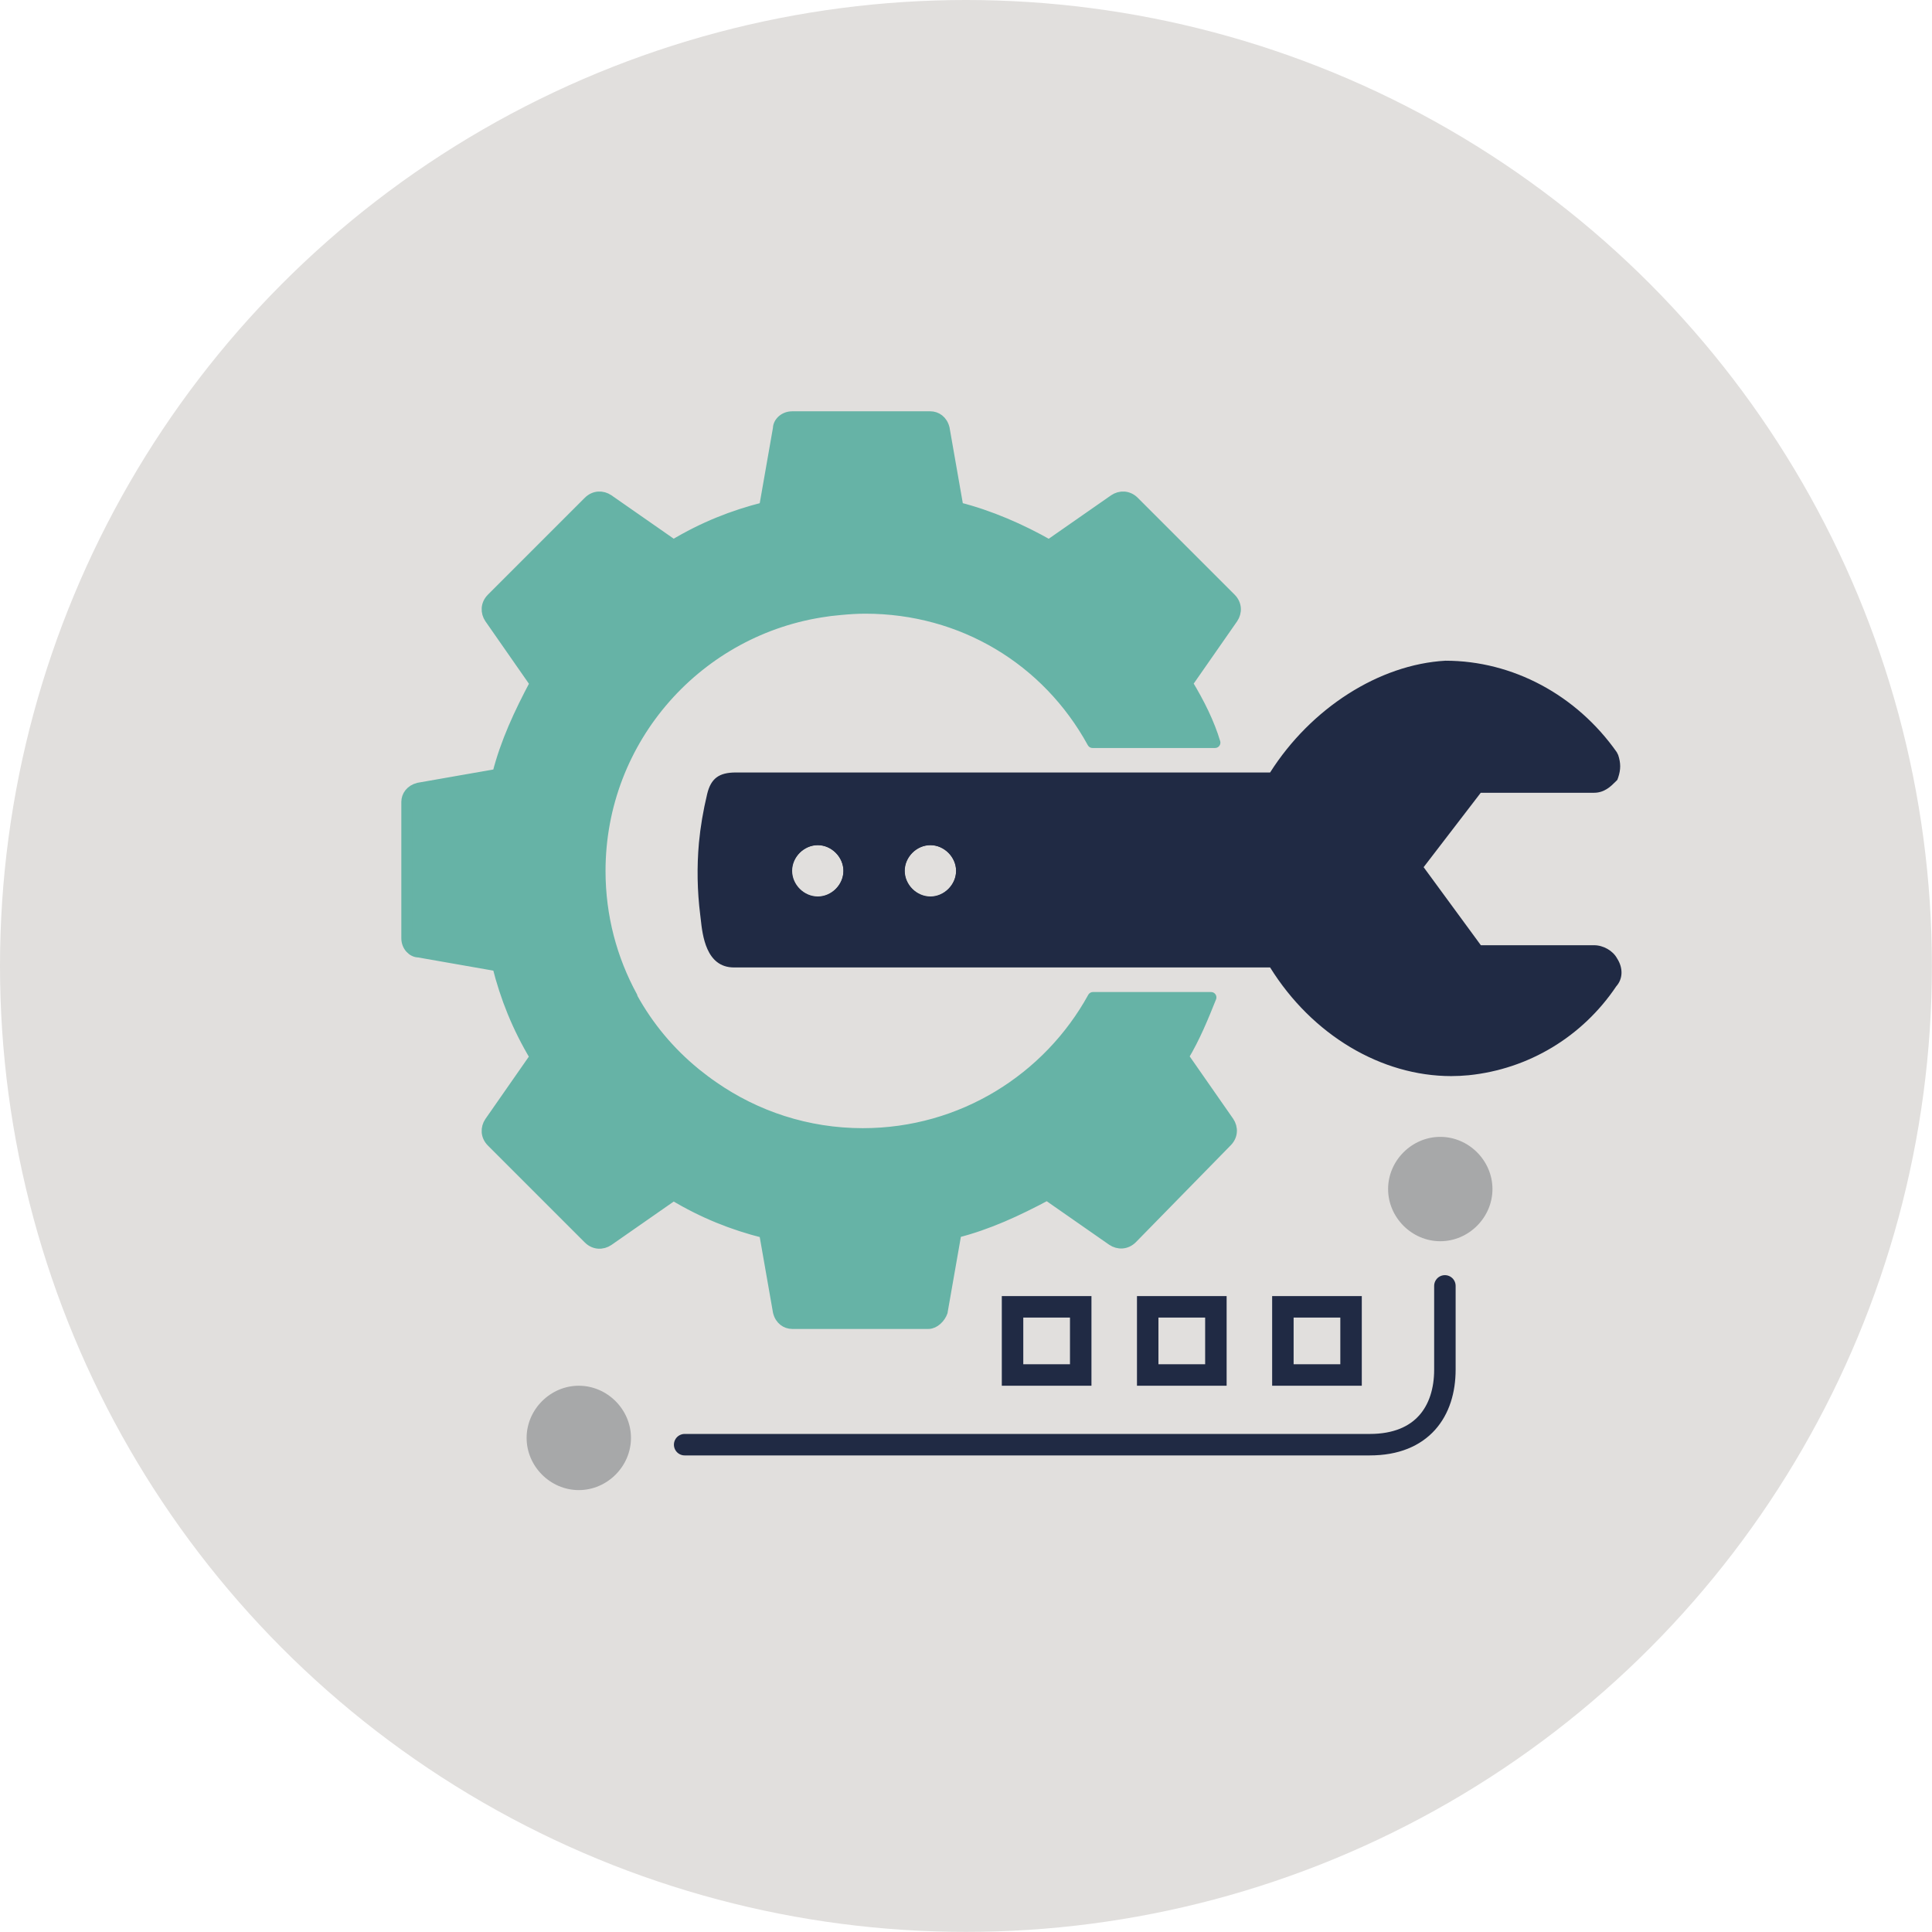<?xml version="1.0" encoding="UTF-8"?><svg id="Layer_2" xmlns="http://www.w3.org/2000/svg" viewBox="0 0 179.95 179.95"><defs><style>.cls-1{fill:#66b3a6;stroke:#66b3a6;stroke-linejoin:round;}.cls-1,.cls-2{stroke-linecap:round;}.cls-3{fill:#a7a8a9;}.cls-4,.cls-2{fill:#e1dfdd;}.cls-5{fill:#202a44;}.cls-2{stroke:#202a44;stroke-miterlimit:10;stroke-width:2px;}</style></defs><g id="Layer_1-2"><g><circle class="cls-4" cx="89.97" cy="89.97" r="89.97"/><g><g><path class="cls-5" d="M118.87,72.95h-50.31c-1.18,0-1.48,.31-1.7,1.22-.35,1.46-.61,2.93-.75,4.42-.2,2.16-.16,4.34,.11,6.49,.17,1.3,.25,4.02,2.15,4.02h50.5c3.68,6.26,10.49,10.78,17.85,10.05,5.34-.55,10.12-3.5,13.07-7.91,.37-.37,.37-.92,0-1.47-.18-.37-.74-.74-1.29-.74h-11.04l-6.07-8.28,6.07-7.91h11.04c.55,0,.92-.37,1.29-.74,.18-.55,.18-.92,0-1.47-3.5-4.97-9.02-8.1-15.09-8.1-6.44,.37-12.51,4.89-15.83,10.41m-29.82,8.17c0,1.29-1.1,2.39-2.39,2.39s-2.39-1.1-2.39-2.39,1.1-2.39,2.39-2.39,2.39,1.1,2.39,2.39m-10.49,0c0,1.29-1.1,2.39-2.39,2.39s-2.39-1.1-2.39-2.39,1.1-2.39,2.39-2.39,2.39,1.1,2.39,2.39"/><path class="cls-5" d="M135.18,100.23c-6.53,0-12.97-3.83-16.88-10.12h-49.94c-2.61,0-2.93-3.03-3.09-4.48l-.05-.42c-.28-2.23-.32-4.48-.12-6.71,.14-1.48,.39-2.97,.77-4.56,.35-1.43,1.09-1.99,2.67-1.99h49.76c3.8-5.99,10.15-10.06,16.33-10.41h0c6.26,0,12.21,3.19,15.96,8.52l.13,.26c.25,.76,.25,1.35,0,2.1l-.08,.22-.17,.17c-.43,.43-1.03,1.03-2,1.03h-10.55l-5.32,6.93,5.33,7.27h10.54c.87,0,1.76,.51,2.15,1.23,.58,.9,.54,1.91-.08,2.6-3.15,4.69-8.16,7.71-13.75,8.28-.55,.05-1.09,.08-1.64,.08Zm-67.23-26.22s-.05,.08-.12,.39c-.36,1.49-.6,2.89-.72,4.28-.19,2.08-.15,4.19,.11,6.28l.05,.45c.18,1.67,.43,2.7,1.1,2.7h51.08l.29,.49c3.79,6.45,10.43,10.21,16.89,9.56,5.02-.52,9.51-3.24,12.33-7.47l.12-.14s-.03-.09-.12-.22l-.06-.11c-.04-.05-.24-.18-.39-.18h-11.55l-6.82-9.29,6.83-8.9h11.54c.1,0,.23-.1,.4-.27,.04-.17,.03-.31-.02-.49-3.38-4.73-8.67-7.54-14.18-7.54-5.65,.32-11.54,4.22-14.97,9.93l-.29,.49h-50.88c-.48,0-.6,.06-.61,.07h0Zm18.7,10.5c-1.84,0-3.39-1.55-3.39-3.39s1.55-3.39,3.39-3.39,3.39,1.55,3.39,3.39-1.55,3.39-3.39,3.39Zm0-5.8c-1.28,0-2.4,1.12-2.4,2.41s1.12,2.41,2.4,2.41,2.41-1.12,2.41-2.41-1.13-2.41-2.41-2.41Zm-10.49,5.8c-1.84,0-3.39-1.55-3.39-3.39s1.55-3.39,3.39-3.39,3.39,1.55,3.39,3.39-1.55,3.39-3.39,3.39Zm0-5.8c-1.28,0-2.41,1.12-2.41,2.41s1.12,2.41,2.41,2.41,2.4-1.12,2.4-2.41-1.12-2.41-2.4-2.41Z"/></g><path class="cls-2" d="M63.77,134.56h63.82c4.89,0,6.99-3.13,6.99-6.99v-7.8"/><path class="cls-3" d="M129.29,110.75c0,2.65,2.21,4.86,4.86,4.86s4.86-2.21,4.86-4.86-2.21-4.86-4.86-4.86-4.86,2.21-4.86,4.86"/><path class="cls-3" d="M58.77,133.93c0-2.65-2.21-4.86-4.86-4.86s-4.86,2.21-4.86,4.86,2.21,4.86,4.86,4.86,4.86-2.21,4.86-4.86"/><path class="cls-1" d="M87.77,122.16l1.29-7.36c2.94-.74,5.7-2.02,8.47-3.5l6.07,4.23c.55,.37,1.29,.37,1.84-.18l8.83-9.02c.55-.55,.55-1.29,.18-1.84l-4.23-6.07c1.1-1.84,1.84-3.68,2.58-5.52h-11c-4.16,7.56-12.2,12.68-21.44,12.68-5.18,0-9.98-1.62-13.93-4.37-.54-.37-1.07-.77-1.58-1.18-.04-.03-.07-.06-.11-.09-2.35-1.92-4.35-4.29-5.86-7.04v-.07c-1.9-3.48-2.98-7.46-2.98-11.7,0-12.37,9.19-22.57,21.11-24.2,.12-.02,.23-.04,.35-.05,.32-.04,.64-.07,.97-.1,.75-.07,1.5-.12,2.27-.12,9.02,0,16.93,4.79,21.16,12.51h11.41c-.55-1.84-1.47-3.68-2.58-5.52l4.23-6.07c.37-.55,.37-1.29-.18-1.84l-9.02-9.02c-.55-.55-1.29-.55-1.84-.18l-6.07,4.23c-2.58-1.47-5.52-2.76-8.47-3.5l-1.29-7.36c-.18-.74-.74-1.1-1.29-1.1h-12.88c-.74,0-1.29,.55-1.29,1.1l-1.29,7.36c-2.94,.74-5.71,1.84-8.47,3.5l-6.07-4.23c-.55-.37-1.29-.37-1.84,.18l-9.02,9.02c-.55,.55-.55,1.29-.18,1.84l4.23,6.07c-1.47,2.76-2.76,5.52-3.5,8.46l-7.36,1.29c-.74,.18-1.11,.74-1.11,1.29v12.7c0,.74,.55,1.29,1.11,1.29l7.36,1.29c.74,2.94,1.84,5.7,3.5,8.47l-4.23,6.07c-.37,.55-.37,1.29,.18,1.84l9.02,9.02c.55,.55,1.29,.55,1.84,.18l6.07-4.23c2.76,1.66,5.52,2.76,8.47,3.5l1.29,7.36c.18,.74,.74,1.1,1.29,1.1h12.7c.55,0,1.1-.55,1.29-1.1"/><rect class="cls-2" x="94.31" y="121.72" width="6.35" height="6.35"/><rect class="cls-2" x="106.9" y="121.72" width="6.35" height="6.35"/><rect class="cls-2" x="119.49" y="121.72" width="6.35" height="6.35"/></g></g></g></svg>